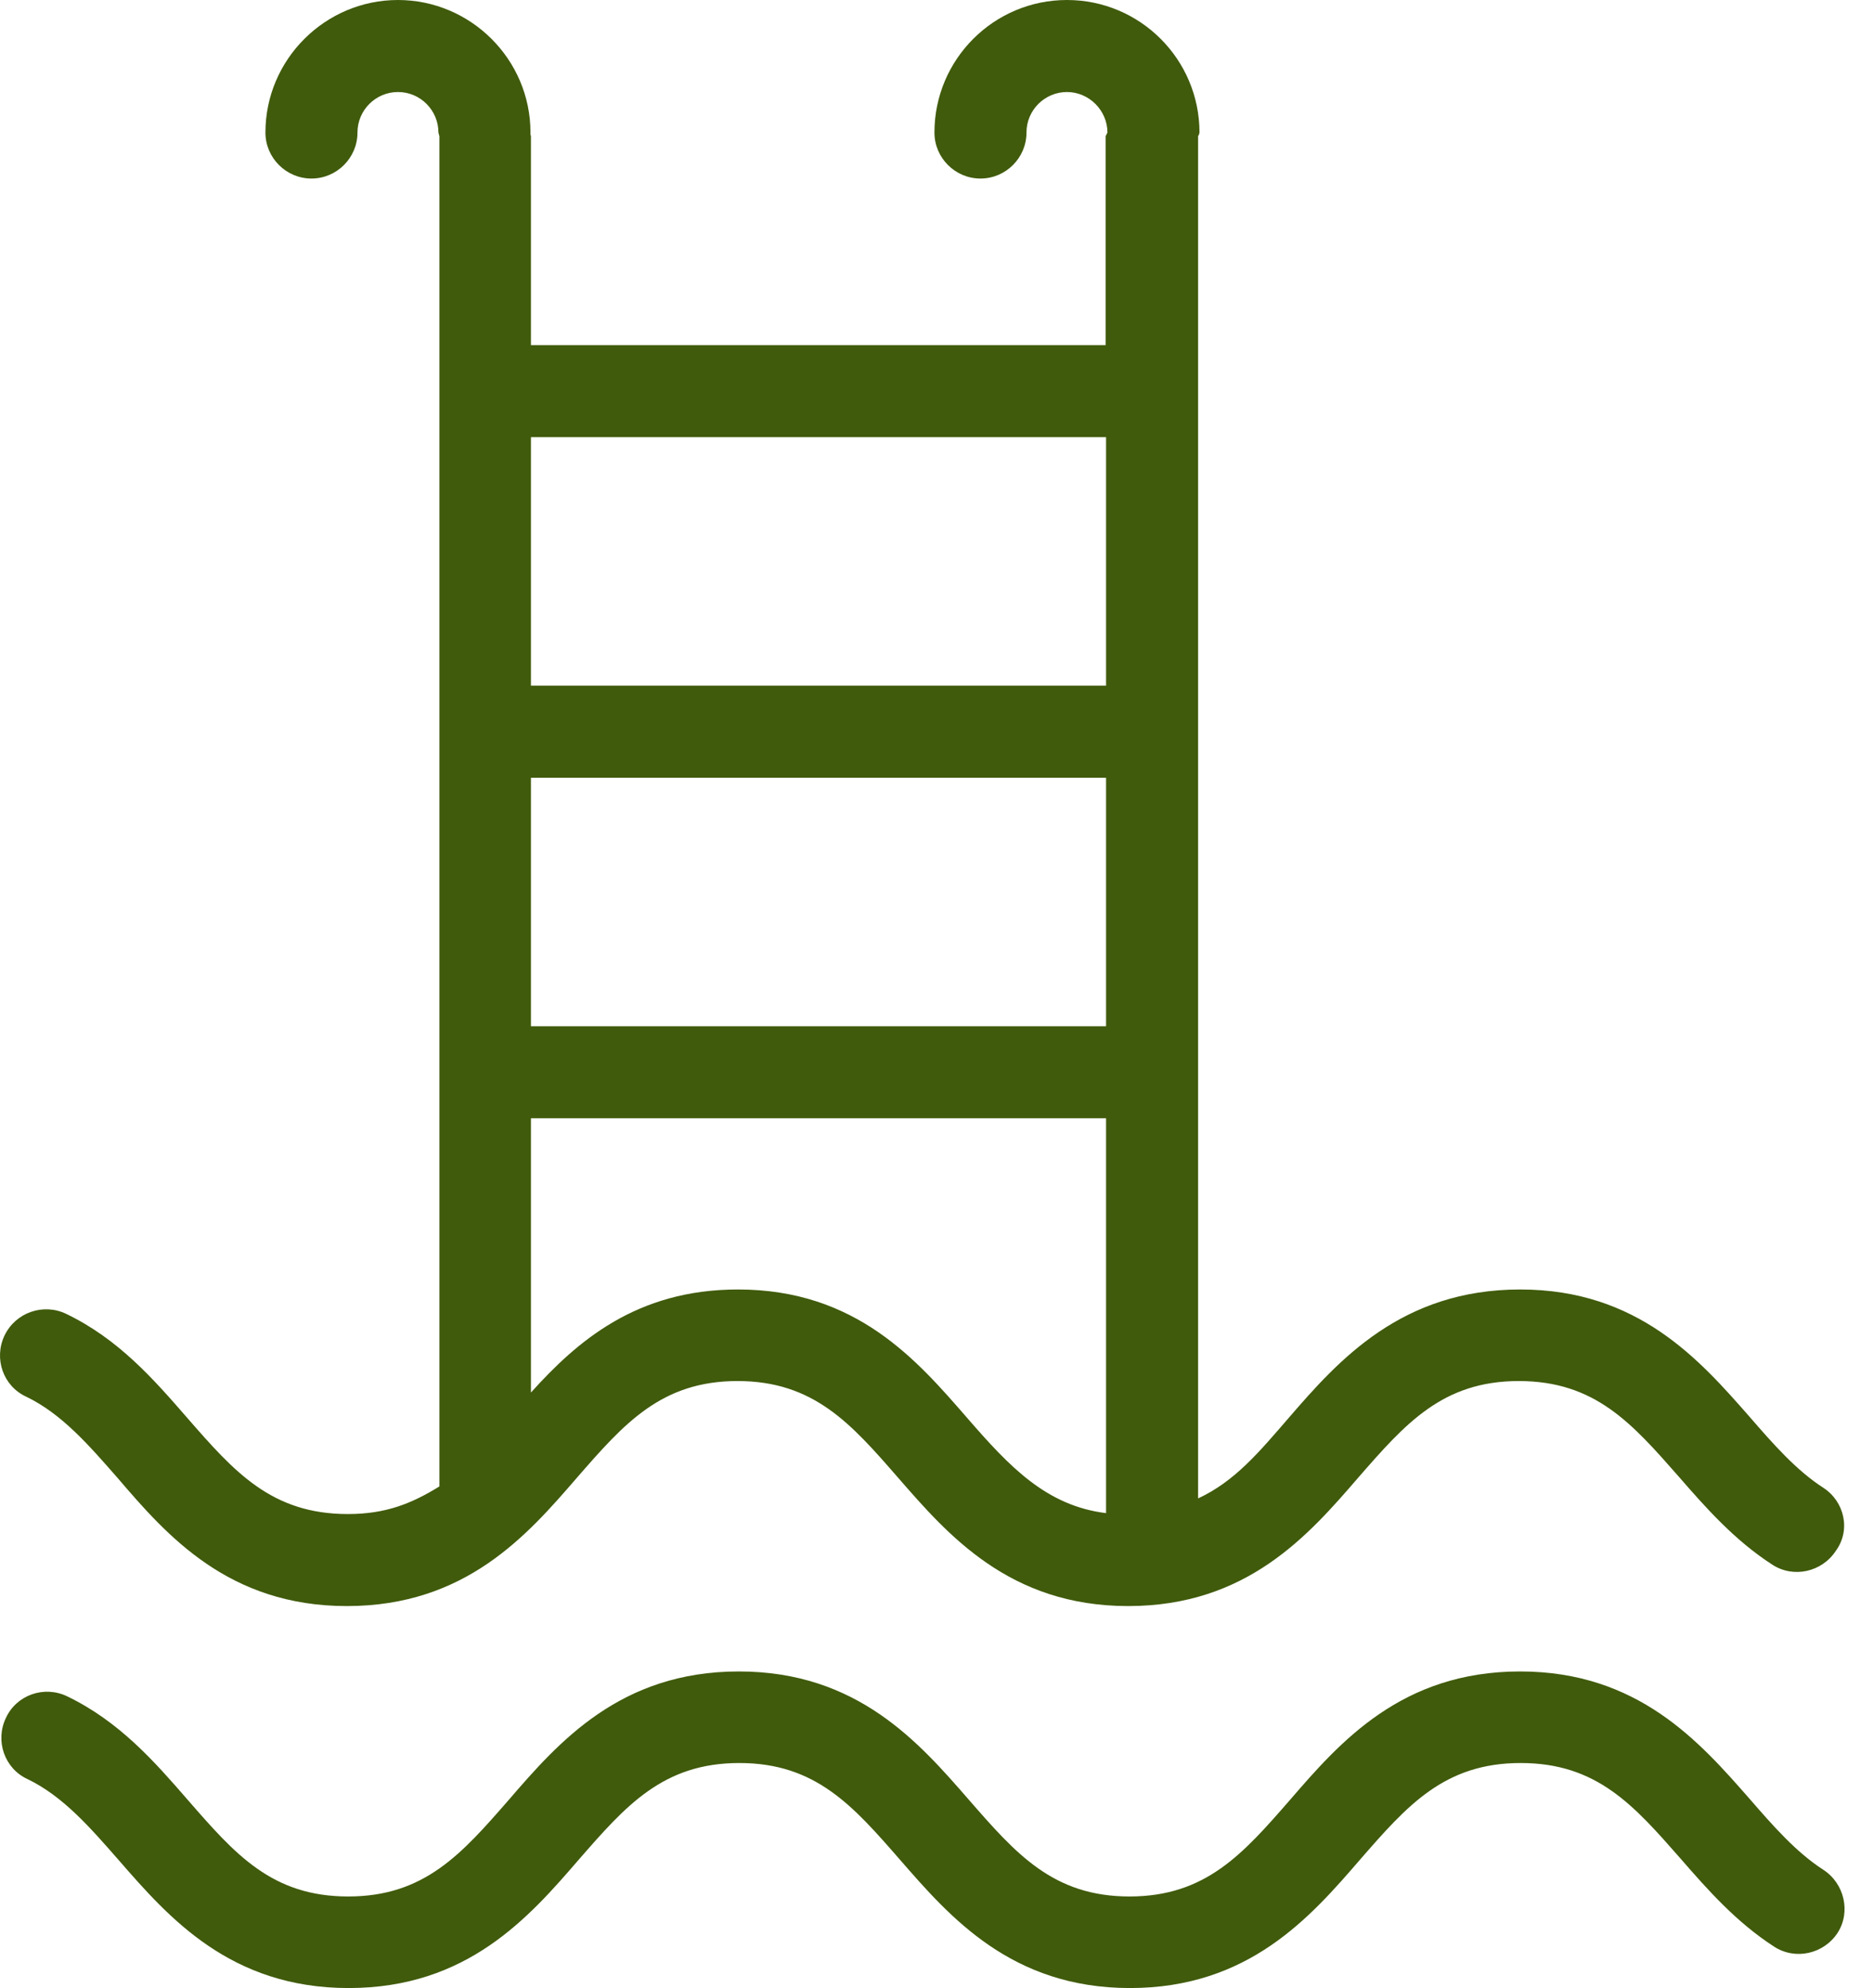 <svg width="49" height="52" viewBox="0 0 49 52" fill="none" xmlns="http://www.w3.org/2000/svg">
<path d="M47.701 48.907C46.991 48.449 46.389 47.763 45.763 47.041C44.463 45.56 42.85 43.719 39.769 43.719C36.663 43.719 35.05 45.572 33.75 47.077C32.522 48.485 31.547 49.605 29.549 49.605C27.551 49.605 26.576 48.485 25.348 47.077C24.048 45.584 22.435 43.719 19.33 43.719C16.224 43.719 14.611 45.572 13.311 47.077C12.083 48.485 11.108 49.605 9.11 49.605C7.112 49.605 6.149 48.498 4.921 47.089C4.043 46.078 3.128 45.031 1.756 44.369C1.154 44.08 0.432 44.333 0.155 44.934C-0.134 45.536 0.119 46.259 0.72 46.535C1.647 46.981 2.357 47.799 3.116 48.666C4.416 50.159 6.029 52 9.122 52C12.228 52 13.841 50.147 15.141 48.642C16.369 47.234 17.343 46.114 19.342 46.114C21.34 46.114 22.315 47.234 23.543 48.642C24.843 50.135 26.456 52 29.561 52C32.667 52 34.28 50.147 35.58 48.642C36.807 47.234 37.782 46.114 39.781 46.114C41.779 46.114 42.742 47.221 43.969 48.618C44.68 49.436 45.426 50.279 46.413 50.917C46.967 51.278 47.713 51.109 48.074 50.556C48.423 50.014 48.255 49.268 47.701 48.907Z" fill="#405B0C"/>
<path d="M47.702 38.916C46.992 38.458 46.39 37.772 45.764 37.05C44.464 35.569 42.851 33.728 39.77 33.728C36.664 33.728 35.015 35.581 33.715 37.086C32.944 37.977 32.306 38.747 31.344 39.193V3.563C31.344 3.551 31.368 3.527 31.368 3.515C31.368 3.503 31.38 3.479 31.38 3.467C31.38 1.553 29.827 0 27.913 0C25.999 0 24.446 1.553 24.446 3.467C24.446 4.129 24.988 4.67 25.65 4.67C26.312 4.67 26.854 4.129 26.854 3.467C26.854 2.877 27.335 2.407 27.913 2.407C28.491 2.407 28.972 2.889 28.972 3.467C28.972 3.479 28.948 3.503 28.948 3.515C28.948 3.527 28.924 3.551 28.924 3.563V9.028H13.89V3.563C13.89 3.551 13.878 3.527 13.878 3.515C13.878 3.503 13.878 3.479 13.878 3.467C13.878 1.553 12.313 0 10.411 0C8.509 0 6.944 1.553 6.944 3.467C6.944 4.129 7.486 4.67 8.148 4.67C8.81 4.67 9.352 4.129 9.352 3.467C9.352 2.877 9.833 2.407 10.411 2.407C11.001 2.407 11.47 2.889 11.47 3.467C11.47 3.479 11.482 3.503 11.482 3.515C11.482 3.527 11.495 3.551 11.495 3.563V38.88C10.772 39.325 10.098 39.602 9.099 39.602C7.101 39.602 6.126 38.494 4.898 37.086C4.019 36.075 3.105 35.028 1.732 34.366C1.131 34.077 0.408 34.33 0.119 34.931C-0.169 35.533 0.083 36.256 0.685 36.532C1.612 36.978 2.322 37.796 3.081 38.663C4.369 40.168 5.982 42.009 9.075 42.009C12.181 42.009 13.794 40.156 15.094 38.651C16.321 37.243 17.296 36.123 19.294 36.123C21.293 36.123 22.268 37.243 23.495 38.651C24.795 40.144 26.408 42.009 29.514 42.009C32.62 42.009 34.233 40.156 35.532 38.651C36.76 37.243 37.735 36.123 39.733 36.123C41.731 36.123 42.694 37.231 43.922 38.627C44.633 39.445 45.379 40.288 46.366 40.926C46.919 41.287 47.666 41.118 48.027 40.565C48.424 40.023 48.256 39.277 47.702 38.916ZM13.89 20.343H28.936V26.843H13.89V20.343ZM28.936 11.435V17.935H13.89V11.435H28.936ZM25.301 37.086C24.001 35.593 22.412 33.728 19.306 33.728C16.646 33.728 15.094 35.088 13.89 36.424V29.25H28.936V39.578C27.371 39.385 26.408 38.362 25.301 37.086Z" fill="#405B0C"/>
</svg>
